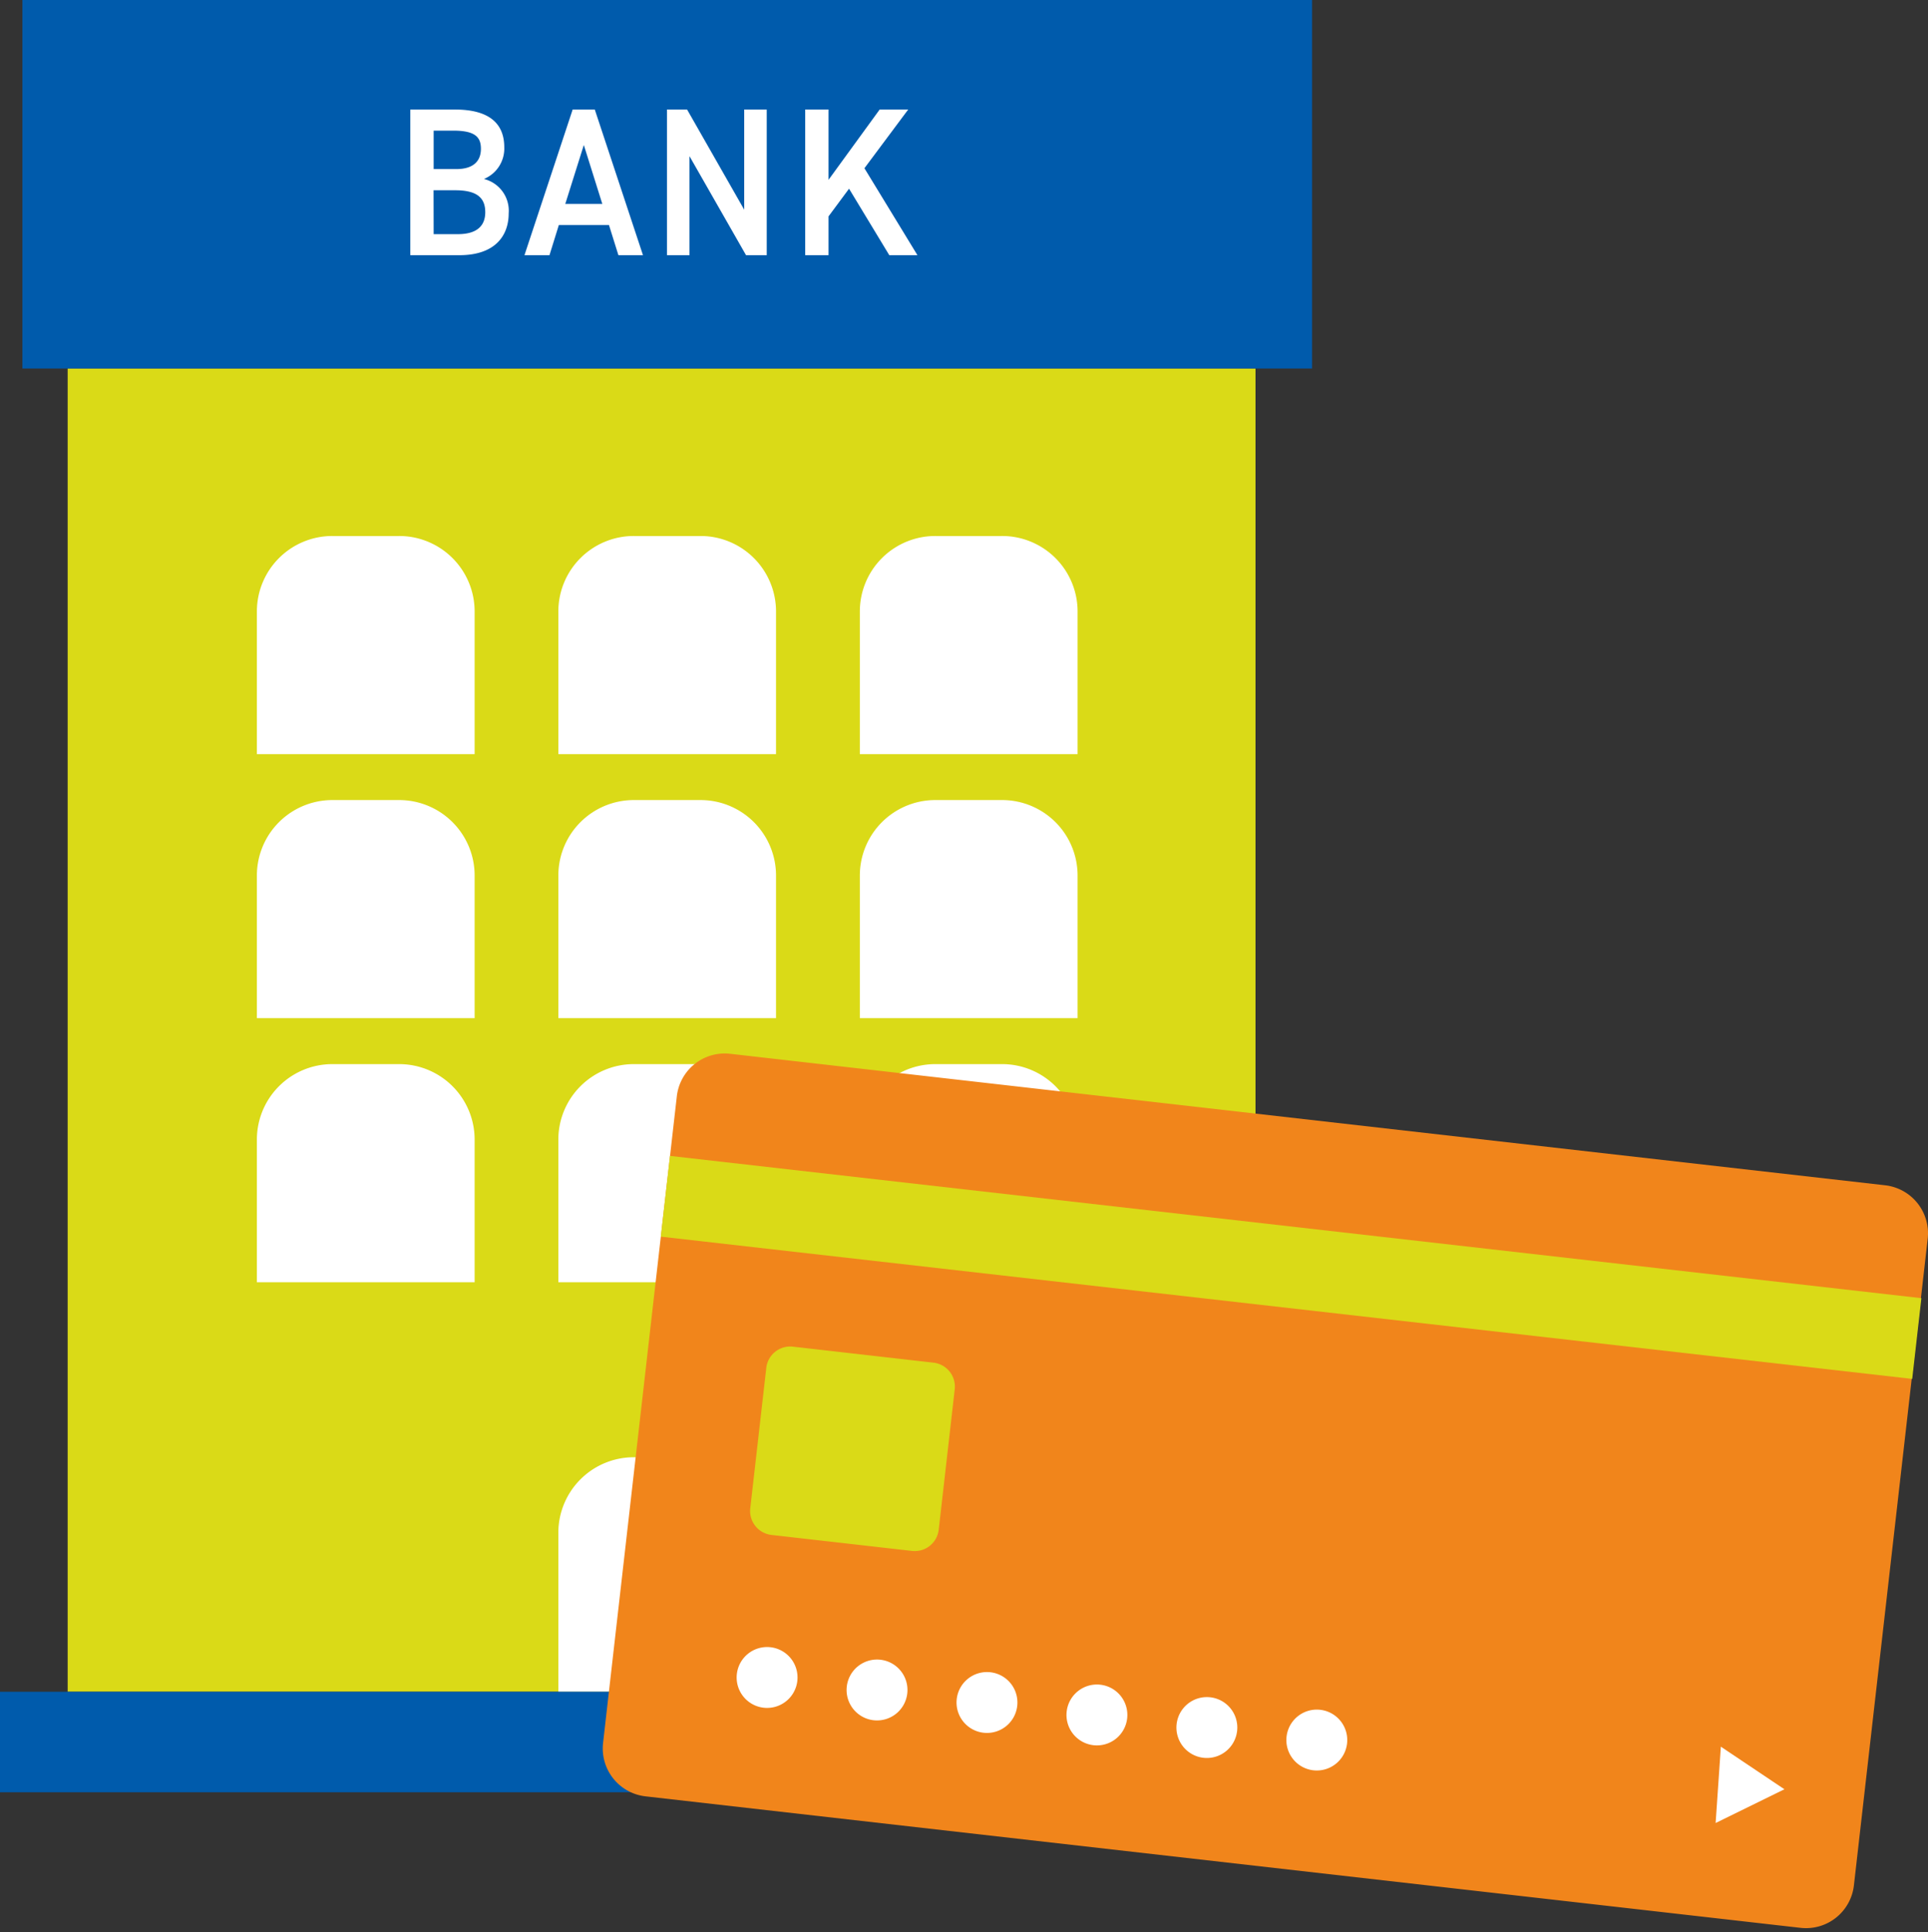 <svg xmlns="http://www.w3.org/2000/svg" xmlns:xlink="http://www.w3.org/1999/xlink" width="80" height="80.17" viewBox="0 0 80 80.17"><rect x="0" y="0" width="80" height="80.17" fill="#333333" stroke="none"/><defs><style>.a{fill:none;}.b,.e{fill:#fff;}.b{opacity:0;}.c{fill:#dada17;}.d{clip-path:url(#a);}.f{fill:#005bac;}.g{fill:#f1851b;}</style><clipPath id="a"><rect class="a" width="80" height="80"/></clipPath></defs><g transform="translate(-576 -6975.83)"><rect class="b" width="80" height="80" transform="translate(576 6976)"/><g transform="translate(576 6975.83)"><rect class="c" width="49.288" height="54.903" transform="translate(2.808 15.289)"/><g class="d"><path class="e" d="M32.2,70.192H23.168v-6.6A3.132,3.132,0,0,1,26.3,60.462h2.771A3.132,3.132,0,0,1,32.2,63.594Z"/><path class="e" d="M44.713,31.289H35.678V25.37a3.131,3.131,0,0,1,3.132-3.131h2.771a3.131,3.131,0,0,1,3.132,3.131Z"/><path class="e" d="M44.713,42.245H35.678V36.326a3.131,3.131,0,0,1,3.132-3.131h2.771a3.131,3.131,0,0,1,3.132,3.131Z"/><path class="e" d="M44.713,53.2H35.678V47.282a3.131,3.131,0,0,1,3.132-3.131h2.771a3.131,3.131,0,0,1,3.132,3.131Z"/><path class="e" d="M19.694,31.289H10.659V25.37a3.131,3.131,0,0,1,3.132-3.131h2.771a3.131,3.131,0,0,1,3.132,3.131Z"/><path class="e" d="M19.694,42.245H10.659V36.326a3.131,3.131,0,0,1,3.132-3.131h2.771a3.131,3.131,0,0,1,3.132,3.131Z"/><path class="e" d="M19.694,53.2H10.659V47.282a3.131,3.131,0,0,1,3.132-3.131h2.771a3.131,3.131,0,0,1,3.132,3.131Z"/><path class="e" d="M32.2,31.289H23.168V25.37A3.131,3.131,0,0,1,26.3,22.239h2.771A3.131,3.131,0,0,1,32.2,25.37Z"/><path class="e" d="M32.2,42.245H23.168V36.326A3.131,3.131,0,0,1,26.3,33.195h2.771A3.131,3.131,0,0,1,32.2,36.326Z"/><path class="e" d="M32.2,53.2H23.168V47.282A3.131,3.131,0,0,1,26.3,44.151h2.771A3.131,3.131,0,0,1,32.2,47.282Z"/><rect class="f" width="53.513" height="15.289" transform="translate(0.93)"/><rect class="f" width="54.903" height="4.17" transform="translate(0 70.192)"/><path class="e" d="M18.879,4.545c1.351,0,2.045.525,2.045,1.567a1.365,1.365,0,0,1-.844,1.314,1.358,1.358,0,0,1,1.027,1.428c0,.911-.55,1.734-2.045,1.734H17.025V4.545Zm-.885,2.47h.943c.717,0,1.018-.342,1.018-.841,0-.474-.226-.754-1.144-.754h-.817Zm0,2.7H19c.775,0,1.135-.333,1.135-.911,0-.639-.4-.91-1.252-.91h-.893Z"/><path class="e" d="M21.762,10.588l2-6.043h.918l2,6.043H25.66l-.392-1.253H23.189L22.8,10.588ZM23.456,8.46h1.536l-.767-2.444Z"/><path class="e" d="M31.815,4.545v6.043h-.859L28.61,6.481v4.107h-.935V4.545h.835L30.88,8.7V4.545Z"/><path class="e" d="M36.9,10.588l-1.67-2.759-.851,1.148v1.611h-.968V4.545h.968V7.461L36.5,4.545h1.184L35.868,6.98l2.2,3.608Z"/><path class="g" d="M74.708,79.987l-47.92-5.455a2,2,0,0,1-1.764-2.219l3.06-26.826A2,2,0,0,1,30.3,43.723l47.92,5.455A2.005,2.005,0,0,1,79.987,51.4L76.926,78.223a2,2,0,0,1-2.218,1.764"/><rect class="c" width="3.37" height="52.238" transform="matrix(0.113, -0.994, 0.994, 0.113, 27.42, 51.309)"/><path class="c" d="M37.842,64.349l-5.827-.663a1,1,0,0,1-.883-1.11l.664-5.819a1,1,0,0,1,1.109-.883l5.828.664a1,1,0,0,1,.882,1.109l-.664,5.82a1,1,0,0,1-1.109.882"/><path class="e" d="M33.084,69.745a1.263,1.263,0,1,1-1.112-1.4,1.263,1.263,0,0,1,1.112,1.4"/><path class="e" d="M37.646,70.264a1.263,1.263,0,1,1-1.112-1.4,1.263,1.263,0,0,1,1.112,1.4"/><path class="e" d="M42.208,70.783a1.263,1.263,0,1,1-1.112-1.4,1.263,1.263,0,0,1,1.112,1.4"/><path class="e" d="M46.77,71.3a1.263,1.263,0,1,1-1.112-1.4,1.263,1.263,0,0,1,1.112,1.4"/><path class="e" d="M51.332,71.822a1.263,1.263,0,1,1-1.112-1.4,1.263,1.263,0,0,1,1.112,1.4"/><path class="e" d="M55.894,72.341a1.263,1.263,0,1,1-1.112-1.4,1.263,1.263,0,0,1,1.112,1.4"/><path class="e" d="M74.042,74.238l-2.854,1.4.217-3.167Z"/></g></g></g></svg>